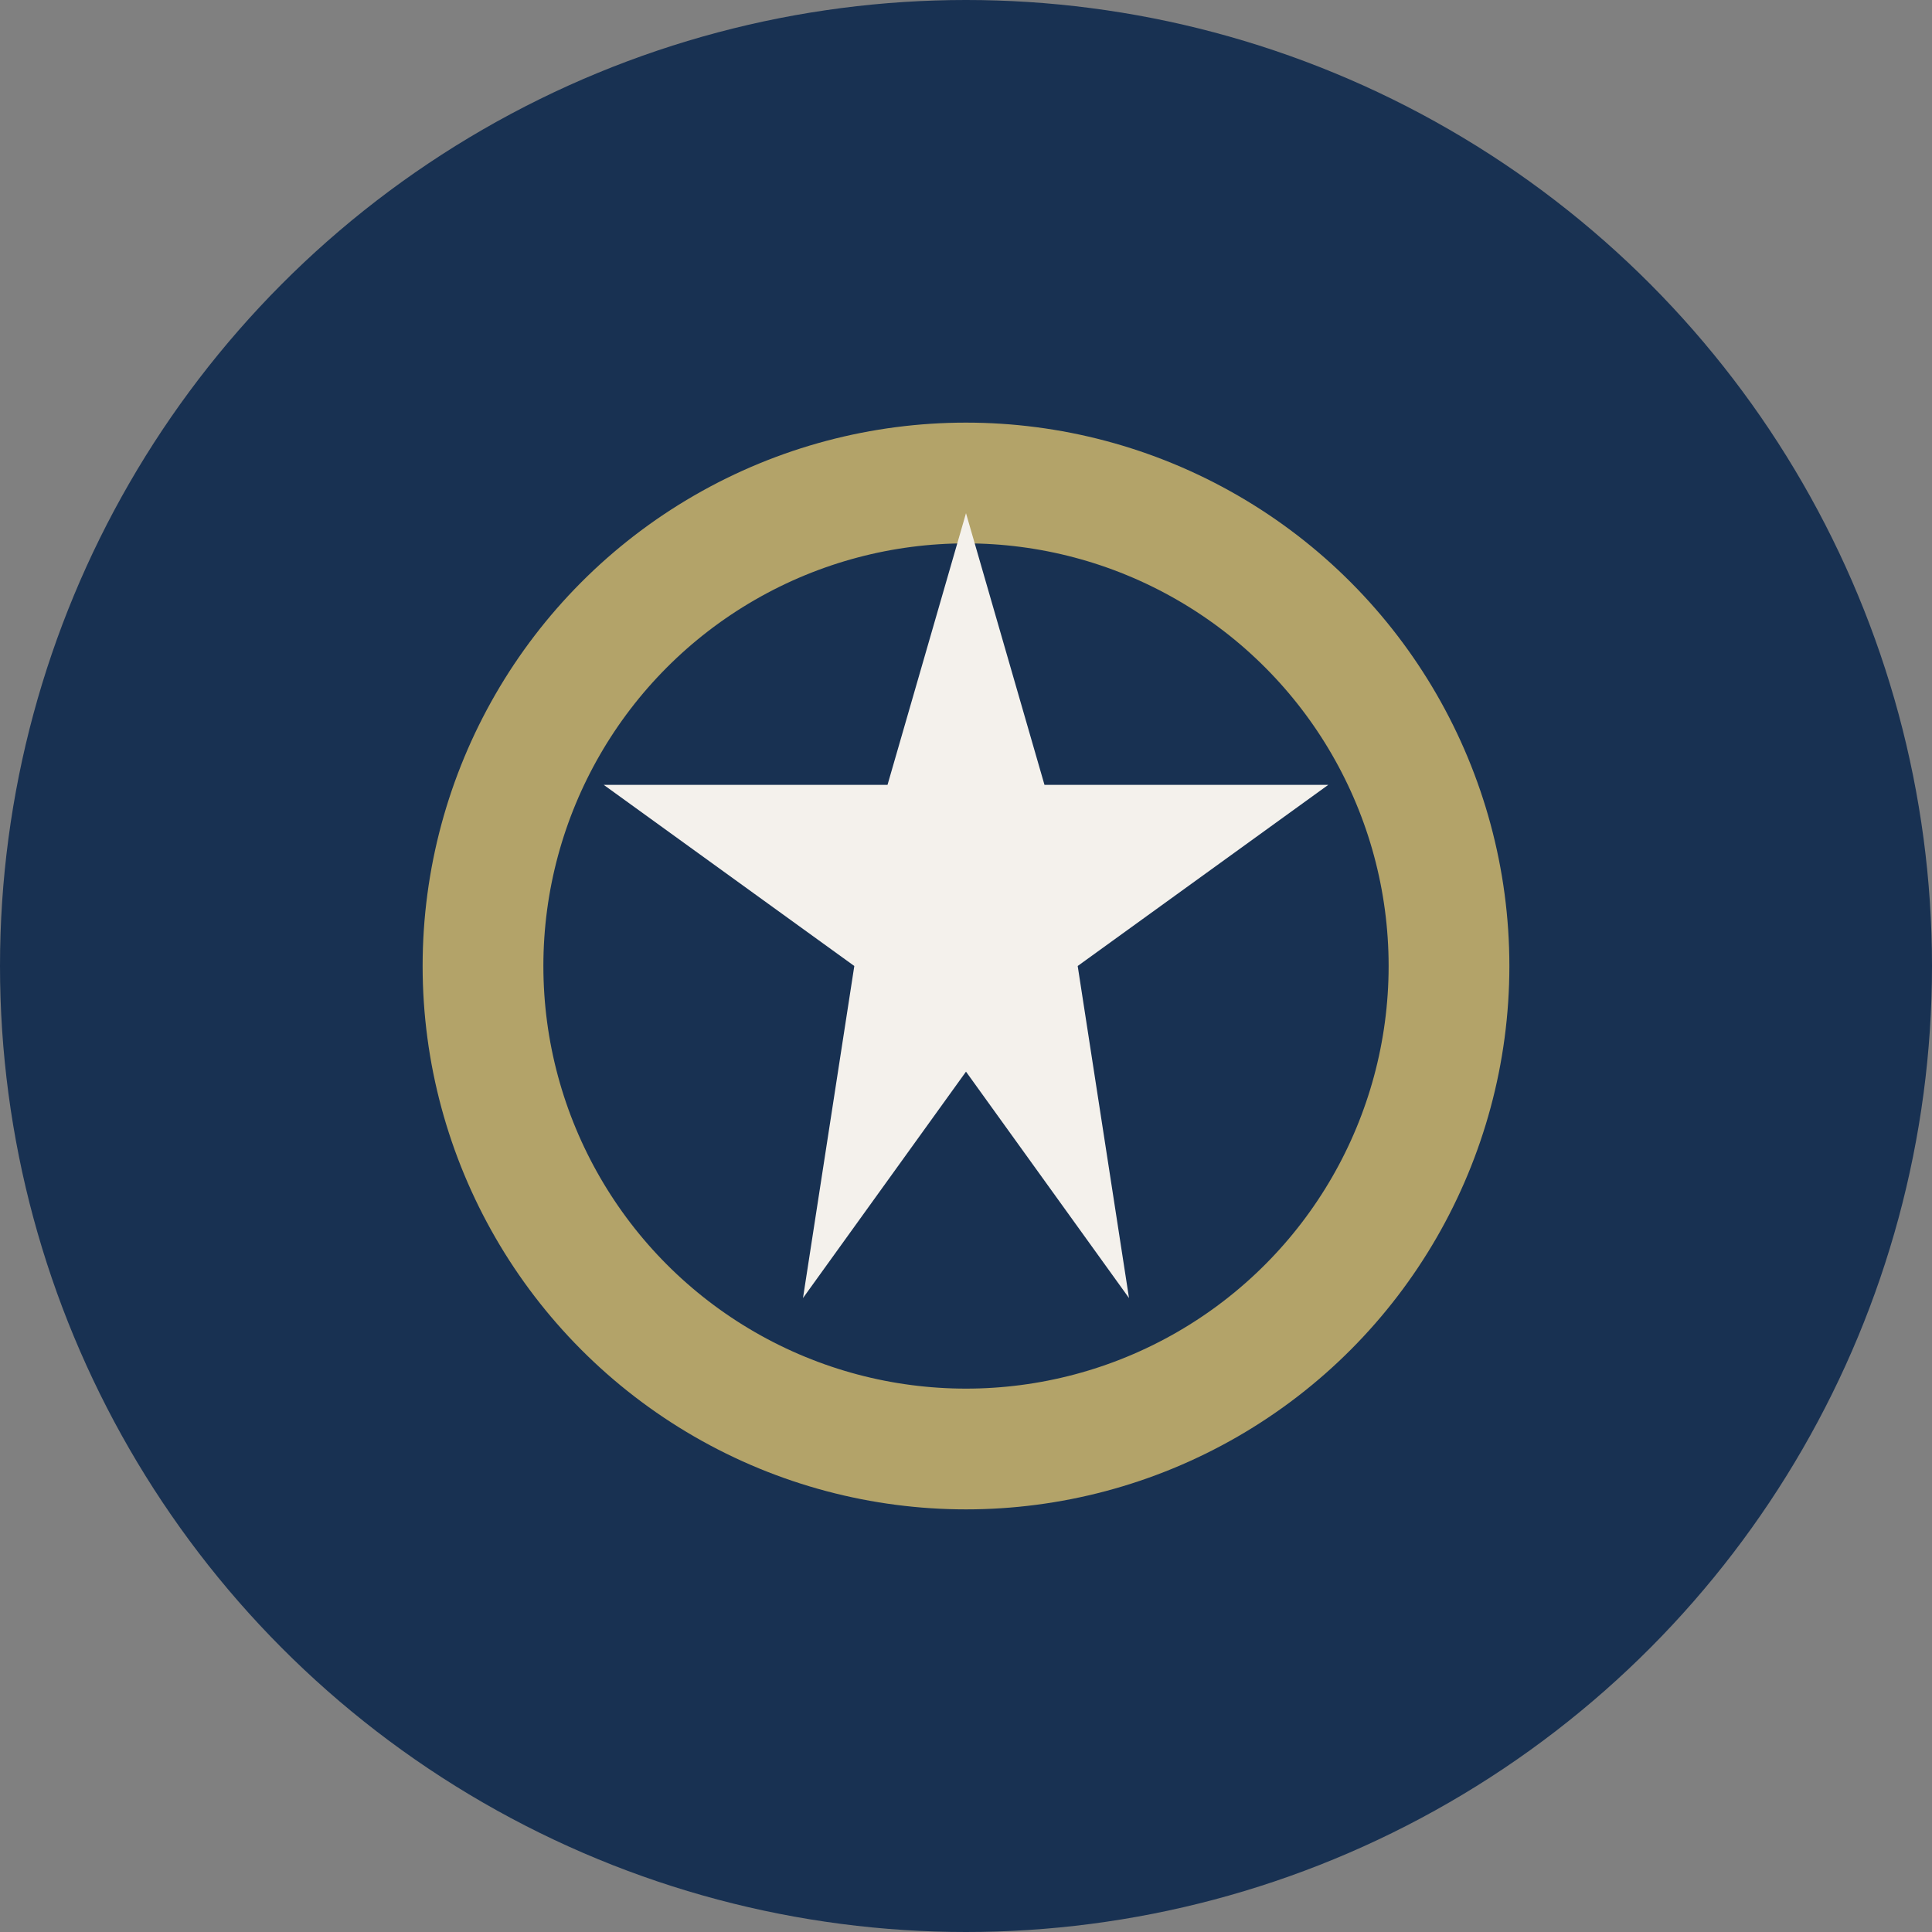 <?xml version="1.0" encoding="UTF-8"?>
<svg xmlns="http://www.w3.org/2000/svg" width="32" height="32" viewBox="0 0 32 32"><rect x="0" y="0" width="32" height="32" fill="#808080" stroke="none"/><circle cx="16" cy="16" r="16" fill="#183152"/><circle cx="16" cy="16" r="8" fill="none" stroke="#B3A369" stroke-width="2"/><path d="M16 8.5 L17.3 13 H22 l-4.15 3L18.7 21.5 16 17.75 13.3 21.5 14.15 16 10 13h4.7z" fill="#F4F1EC"/></svg>
